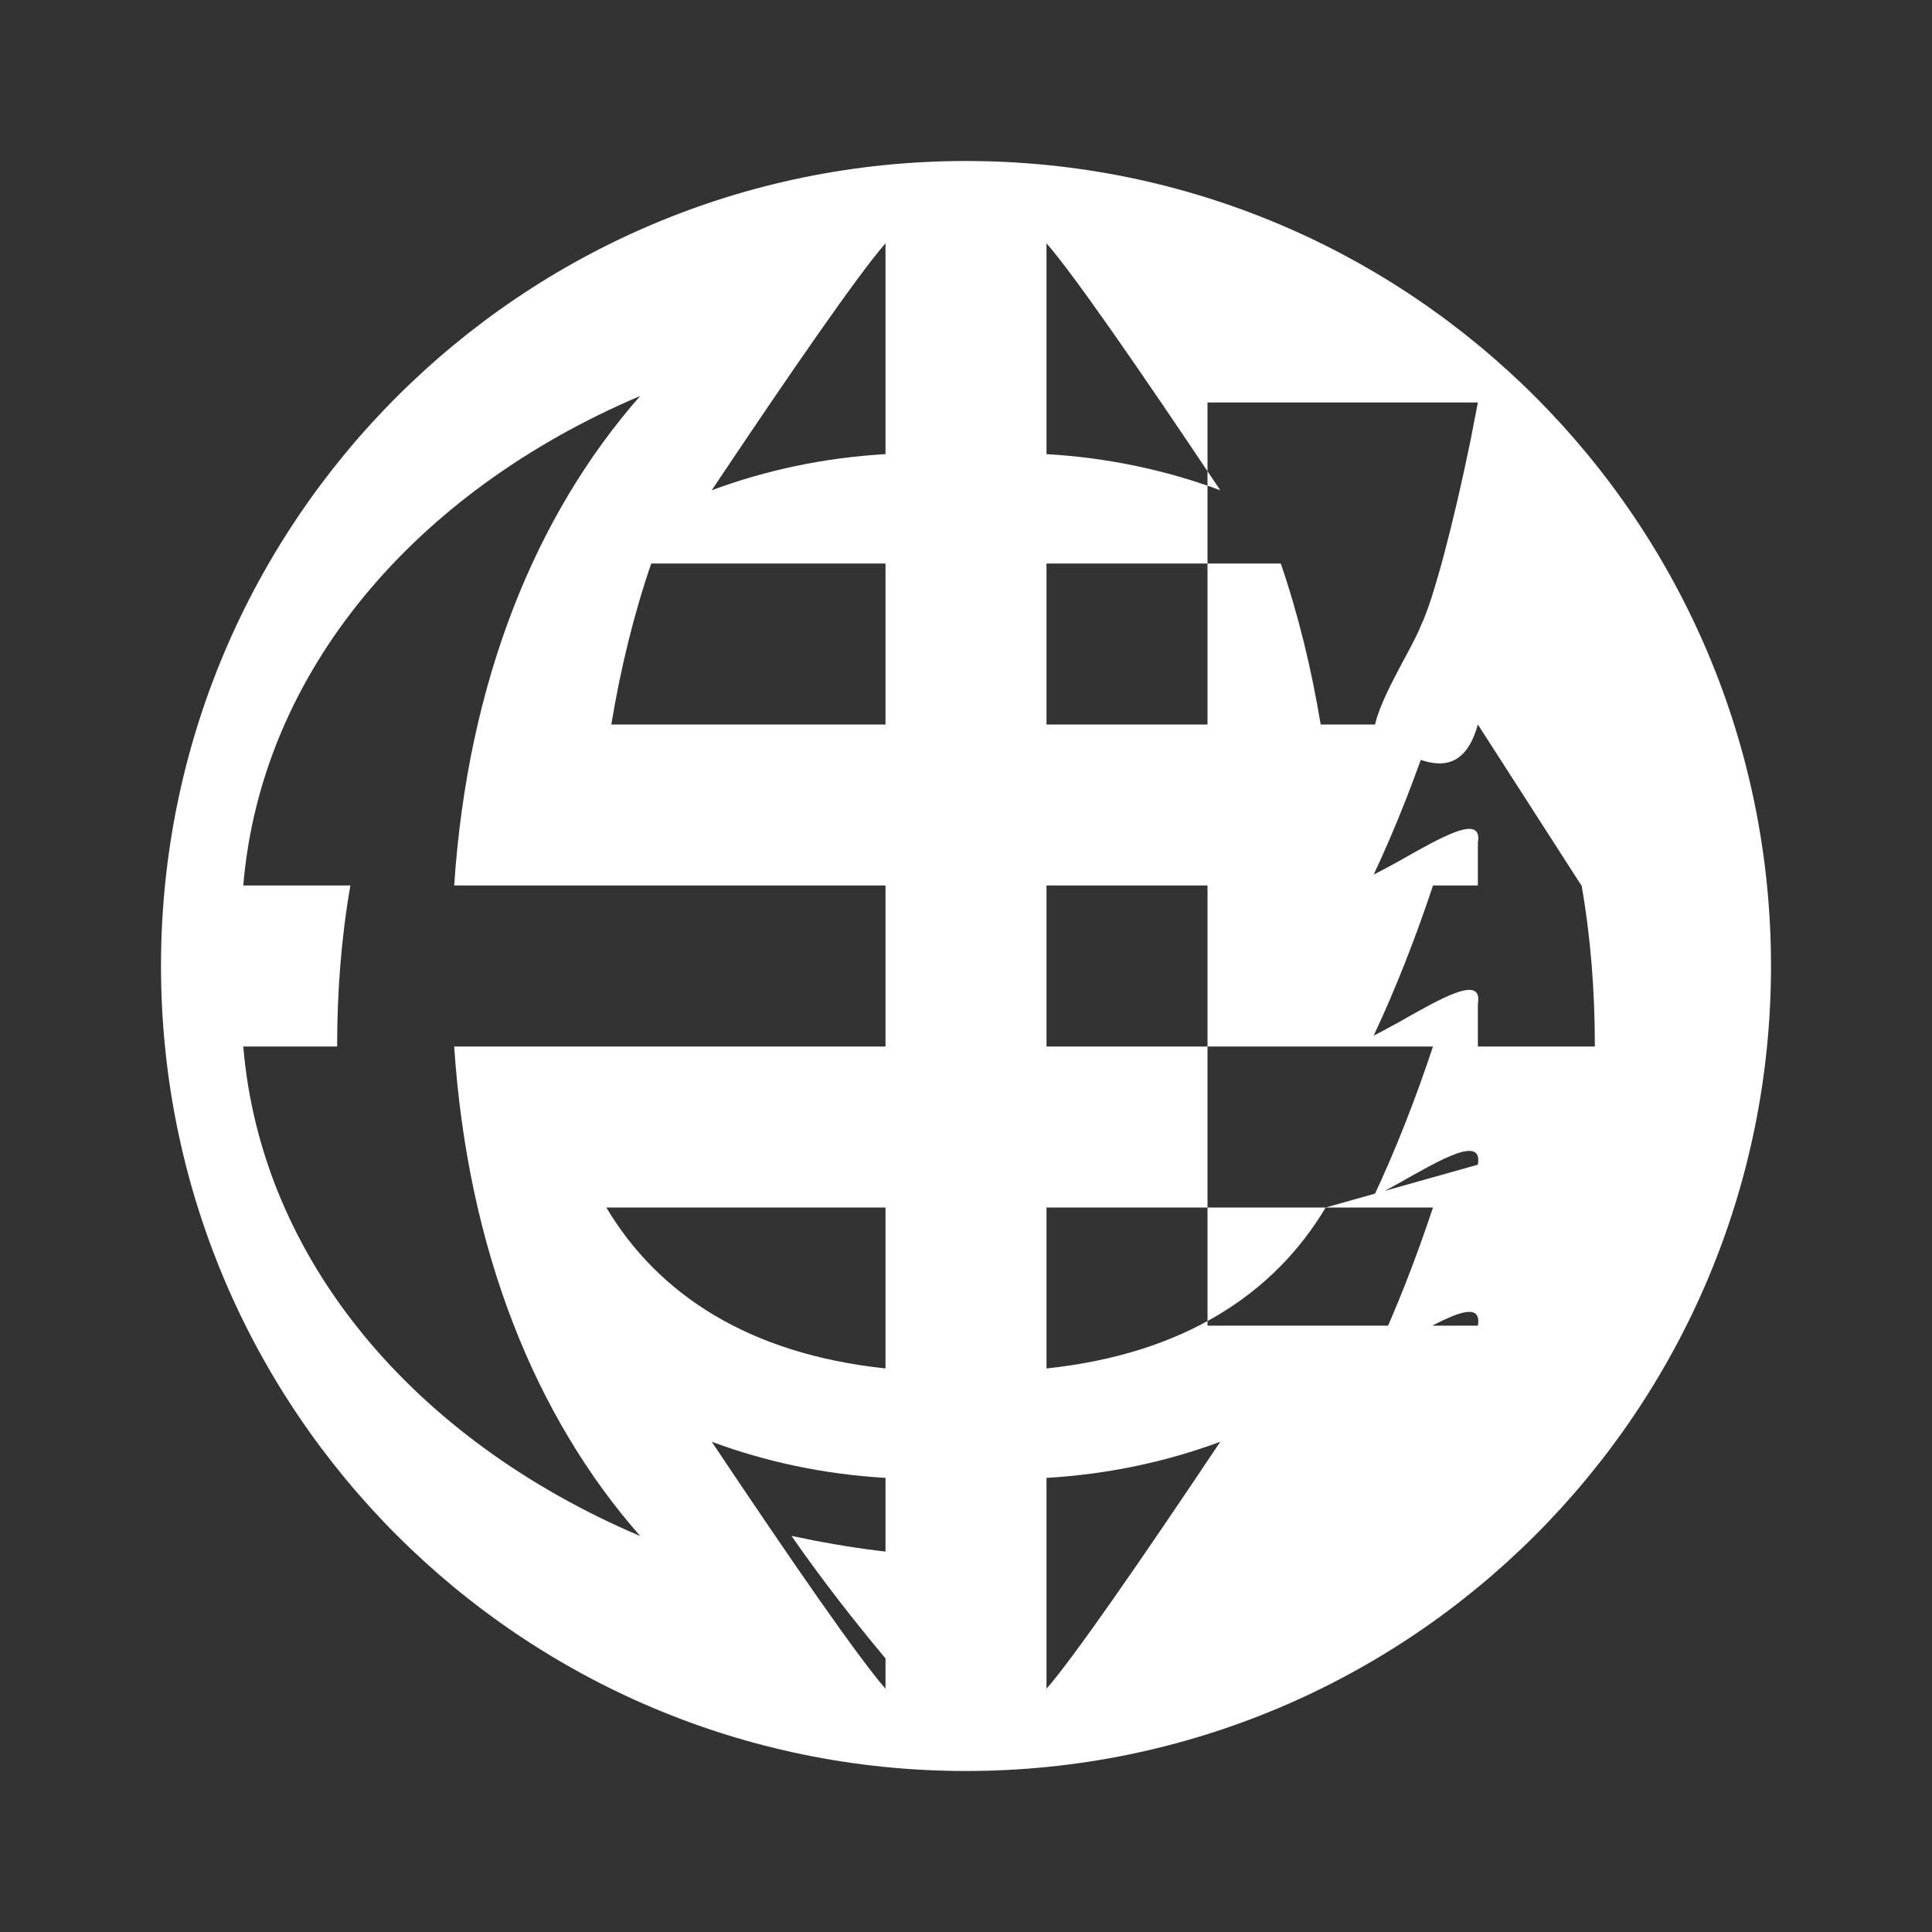 <svg width="36" height="36" viewBox="0 0 36 36" fill="none" xmlns="http://www.w3.org/2000/svg">
    <rect x="0" y="0" width="36" height="36" fill="#333333" stroke="none"/>
    <path d="M18 3C9.716 3 3 9.716 3 18C3 26.284 9.716 33 18 33C26.284 33 33 26.284 33 18C33 9.716 26.284 3 18 3ZM4.533 19.5H8.463C8.716 23.296 9.975 26.4 11.929 28.622C7.726 26.835 4.866 23.478 4.533 19.5ZM4.533 16.5C4.866 12.522 7.726 9.165 11.929 7.378C9.975 9.6 8.716 12.704 8.463 16.5H4.533ZM19.5 31.467V27.538C20.654 27.471 21.735 27.237 22.738 26.865C21.24 29.106 20.008 30.885 19.5 31.467ZM19.5 25.499V22.5H24.702C23.744 24.107 22.063 25.227 19.5 25.499ZM19.5 19.5V16.5H29.471C29.642 17.478 29.718 18.478 29.718 19.5H19.5ZM19.5 13.5V10.5H23.865C24.185 11.43 24.436 12.451 24.609 13.5H19.5ZM19.5 8.462V4.533C20.008 5.115 21.24 6.894 22.738 9.135C21.735 8.763 20.654 8.529 19.5 8.462ZM16.5 4.533V8.462C15.346 8.529 14.265 8.763 13.262 9.135C14.76 6.894 15.992 5.115 16.5 4.533ZM16.5 10.5V13.5H11.391C11.564 12.451 11.815 11.43 12.135 10.5H16.5ZM16.5 16.5V19.5H6.282C6.282 18.478 6.358 17.478 6.529 16.5H16.5ZM16.5 22.5V25.499C13.937 25.227 12.256 24.107 11.298 22.5H16.5ZM16.5 27.538V31.467C15.992 30.885 14.76 29.106 13.262 26.865C14.265 27.237 15.346 27.471 16.5 27.538ZM27.538 24.702H22.5V22.5H26.702C26.377 23.477 26.013 24.41 25.596 25.298C25.749 25.219 25.9 25.139 26.047 25.057C26.846 24.605 27.634 24.143 27.538 24.702ZM24.702 22.5H22.5V19.5H26.702C26.377 20.477 26.013 21.41 25.596 22.298C25.749 22.219 25.9 22.139 26.047 22.057C26.846 21.605 27.634 21.143 27.538 21.702ZM27.538 19.5H24.702H22.5V16.5H26.702C26.377 17.477 26.013 18.41 25.596 19.298C25.749 19.219 25.9 19.139 26.047 19.057C26.846 18.605 27.634 18.143 27.538 18.702ZM27.538 16.5H24.702H22.5V13.5H26.702C26.377 14.477 26.013 15.41 25.596 16.298C25.749 16.219 25.9 16.139 26.047 16.057C26.846 15.605 27.634 15.143 27.538 15.702ZM27.538 13.5H22.5V10.5H27.539C27.412 10.69 27.279 10.875 27.14 11.057C26.317 12.087 25.596 13.166 25.596 13.702C26.377 14.178 27.21 14.675 27.538 13.5ZM18 29C16.913 29 15.827 28.85 14.748 28.619C15.907 30.292 17.25 31.788 17.5 32.018C18 31.534 19.5 30.018 19.5 29ZM29.467 16.5H26.702H22.5V13.5H27.539C27.239 12.851 26.895 12.234 26.48 11.648C26.317 12.087 25.596 13.166 25.596 13.702C26.377 14.178 27.21 14.675 27.538 13.5ZM27.538 10.5H22.5V7.5H27.538C27.494 7.732 27.449 7.963 27.404 8.192C27.086 9.747 26.706 11.188 26.48 11.648C26.317 12.087 25.596 13.166 25.596 13.702C26.377 14.178 27.21 14.675 27.538 13.5Z" fill="white"/>
</svg>
